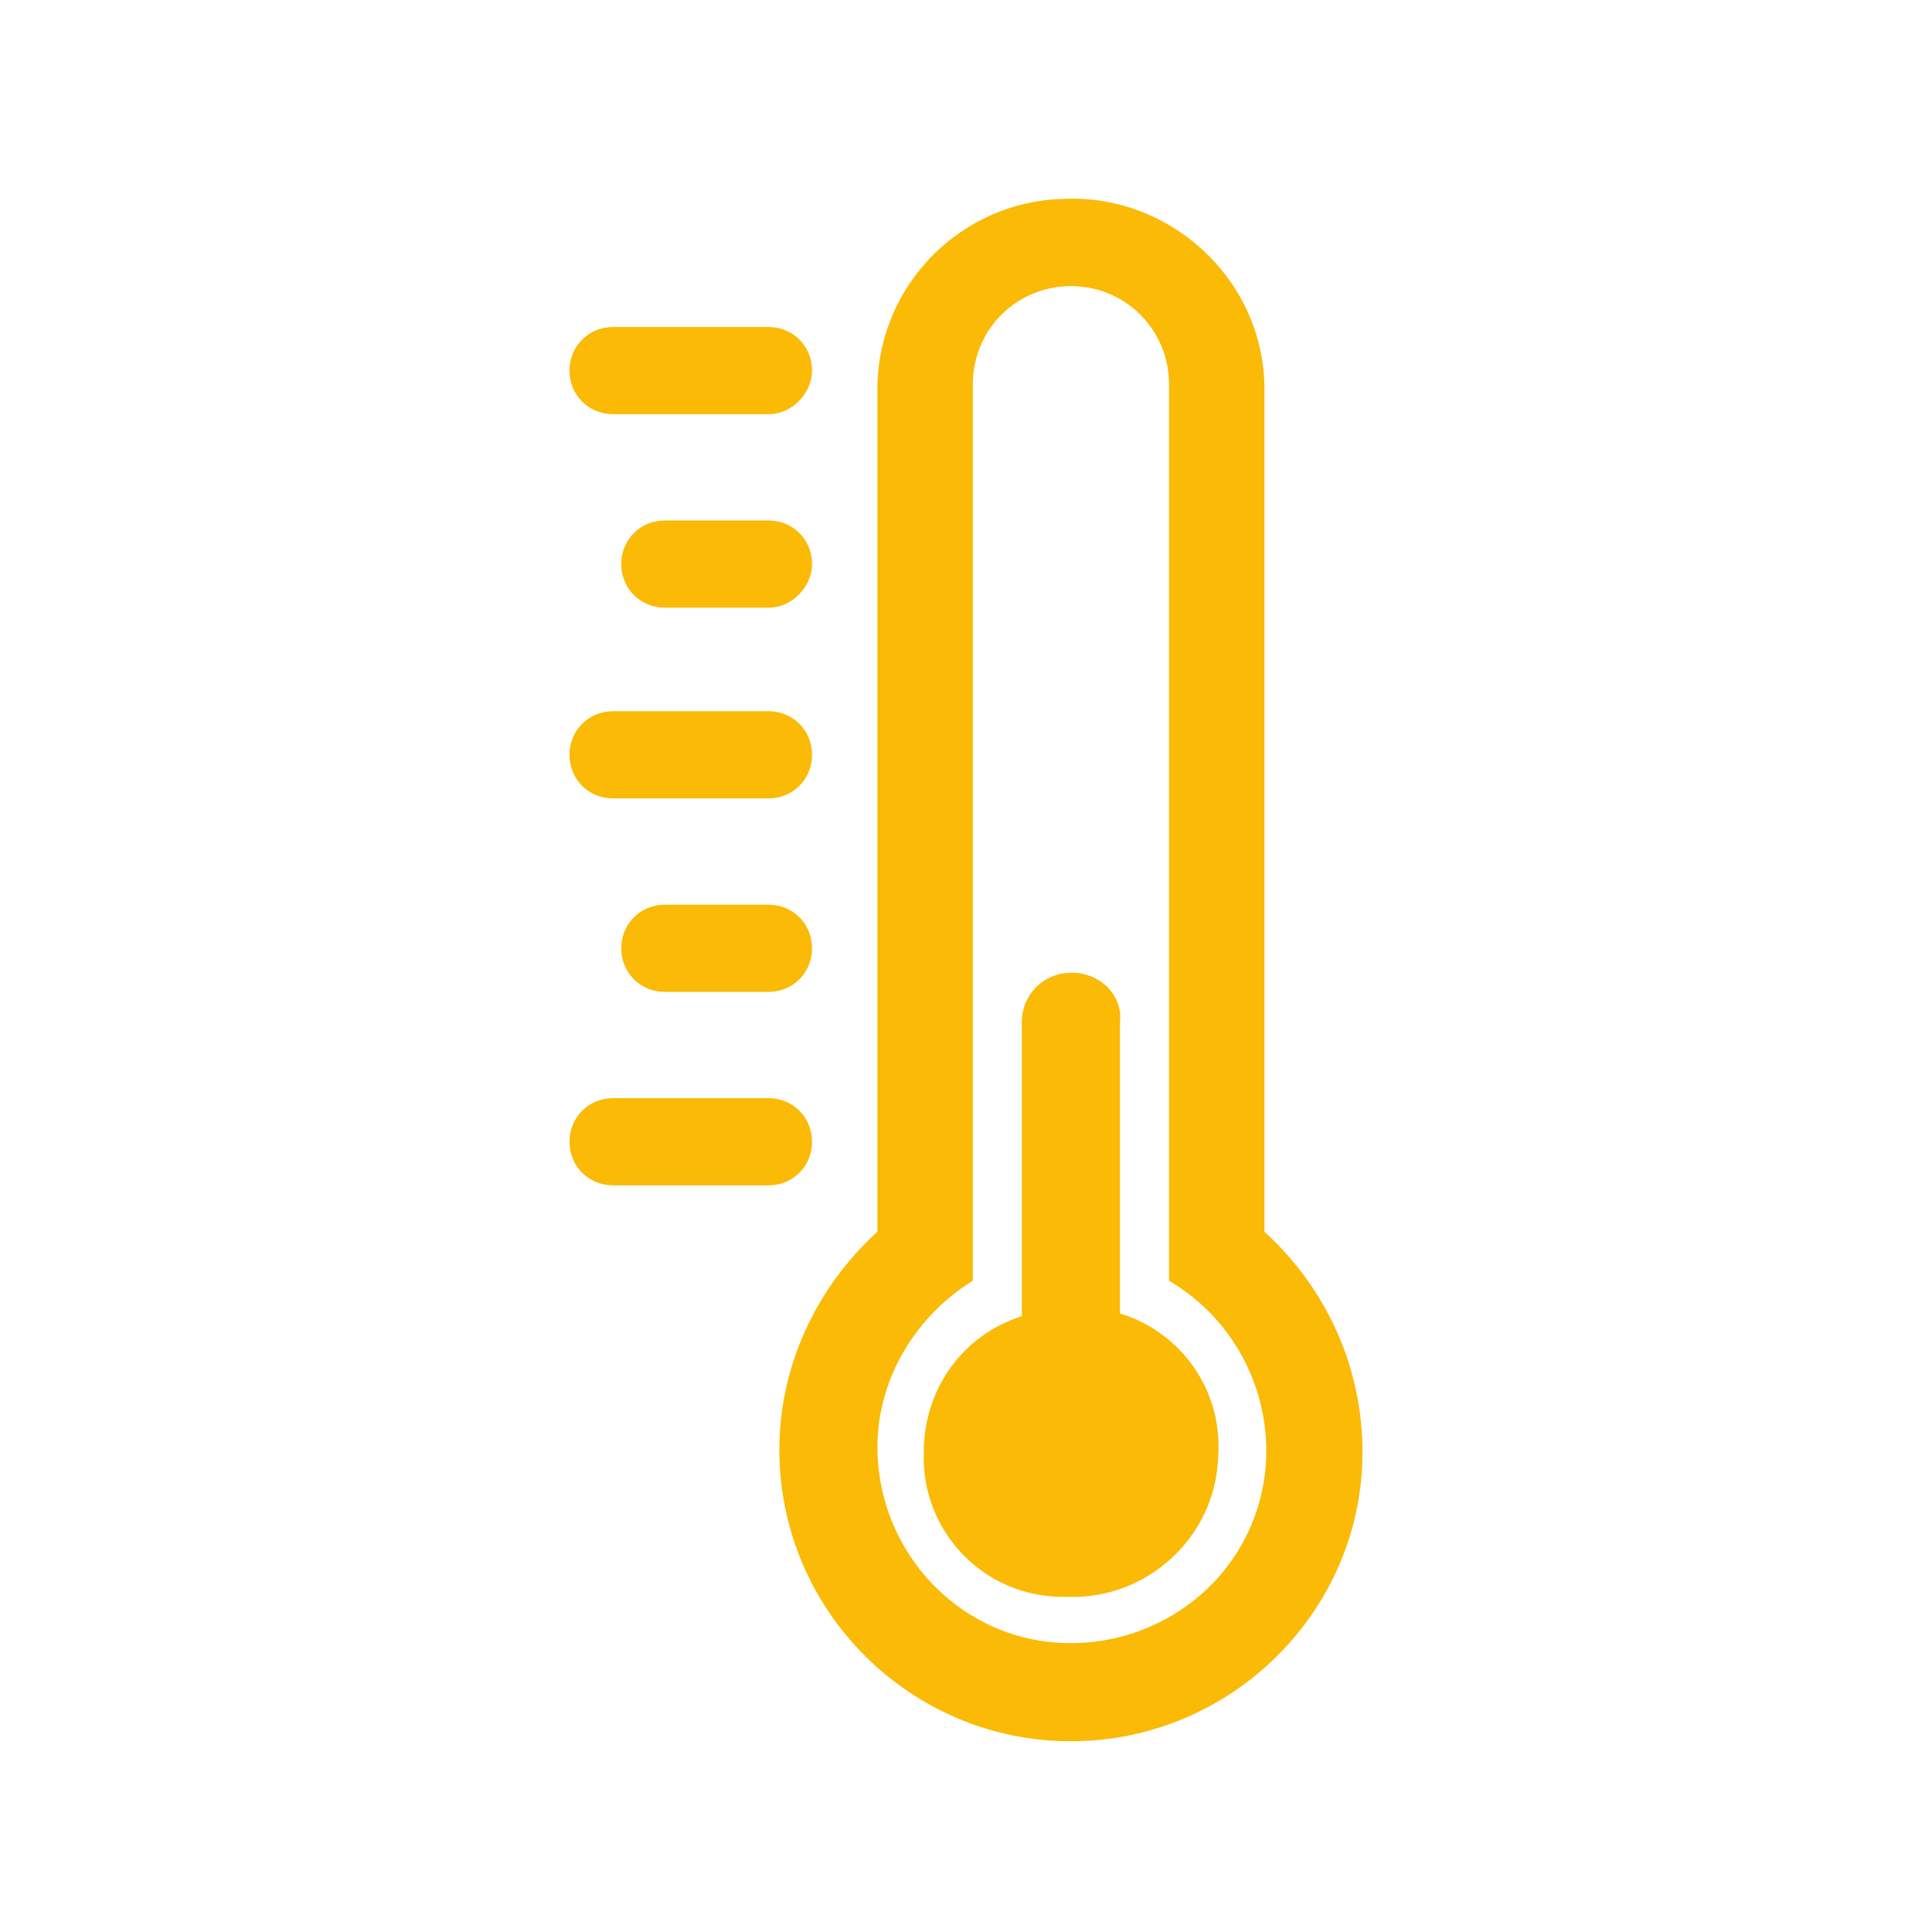 <?xml version="1.0" encoding="utf-8"?>
<!-- Generator: Adobe Illustrator 19.2.1, SVG Export Plug-In . SVG Version: 6.00 Build 0)  -->
<svg version="1.1" id="Layer_1" xmlns="http://www.w3.org/2000/svg" xmlns:xlink="http://www.w3.org/1999/xlink" x="0px" y="0px"
	 viewBox="0 0 70.9 70.9" style="enable-background:new 0 0 70.9 70.9;" xml:space="preserve">
<style type="text/css">
	.st0{fill:#FABA05;}
</style>
<title>termoizolacja</title>
<path class="st0" d="M41.1,48.2V37.5c0.1-0.9-0.6-1.7-1.6-1.8c-0.1,0-0.1,0-0.2,0c-1,0-1.8,0.8-1.8,1.8l0,0v10.8
	c-2.2,0.7-3.6,2.7-3.6,5c-0.1,2.9,2.2,5.3,5.1,5.3c0.1,0,0.1,0,0.2,0c2.9,0.1,5.4-2.2,5.5-5.1C44.9,51.1,43.4,48.9,41.1,48.2
	L41.1,48.2z"/>
<path class="st0" d="M46.4,45.2V14.1c-0.1-3.9-3.5-7-7.4-6.8c-3.7,0.1-6.7,3.1-6.8,6.8v31.1c-2.3,2.1-3.6,5-3.6,8
	c0,5.9,4.8,10.7,10.7,10.7S50,59.1,50,53.3C50,50.2,48.7,47.3,46.4,45.2L46.4,45.2z M39.3,60.3c-4,0-7.1-3.3-7.1-7.2
	c0-2.5,1.4-4.8,3.5-6.1V14.1c0-2,1.6-3.6,3.6-3.6s3.6,1.6,3.6,3.6V47c3.4,2,4.6,6.4,2.6,9.8C44.2,59,41.8,60.3,39.3,60.3L39.3,60.3
	L39.3,60.3z"/>
<path class="st0" d="M28.2,43.5h-5.7c-0.9,0-1.6-0.7-1.6-1.6s0.7-1.6,1.6-1.6h5.7c0.9,0,1.6,0.7,1.6,1.6S29.1,43.5,28.2,43.5z"/>
<path class="st0" d="M28.2,36.4h-3.8c-0.9,0-1.6-0.7-1.6-1.6c0-0.9,0.7-1.6,1.6-1.6h3.8c0.9,0,1.6,0.7,1.6,1.6
	C29.8,35.7,29.1,36.4,28.2,36.4z"/>
<path class="st0" d="M28.2,29.3h-5.7c-0.9,0-1.6-0.7-1.6-1.6c0-0.9,0.7-1.6,1.6-1.6h5.7c0.9,0,1.6,0.7,1.6,1.6
	C29.8,28.6,29.1,29.3,28.2,29.3z"/>
<path class="st0" d="M28.2,22.3h-3.8c-0.9,0-1.6-0.7-1.6-1.6c0-0.9,0.7-1.6,1.6-1.6h3.8c0.9,0,1.6,0.7,1.6,1.6
	C29.8,21.5,29.1,22.3,28.2,22.3z"/>
<path class="st0" d="M28.2,15.2h-5.7c-0.9,0-1.6-0.7-1.6-1.6c0-0.9,0.7-1.6,1.6-1.6h5.7c0.9,0,1.6,0.7,1.6,1.6
	C29.8,14.4,29.1,15.2,28.2,15.2z"/>
</svg>
